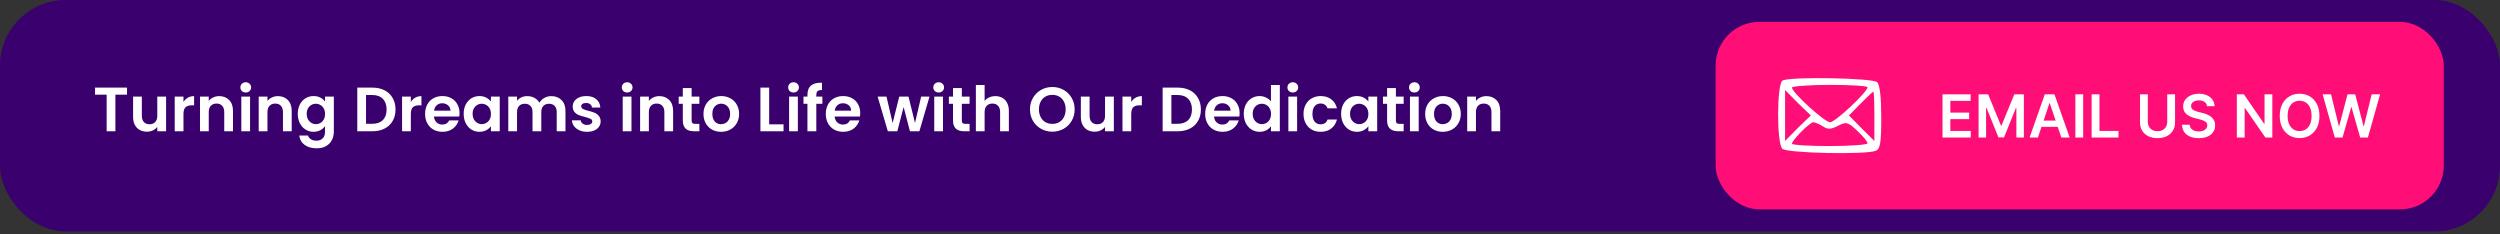 <svg xmlns="http://www.w3.org/2000/svg" width="800" height="75" viewBox="0 0 800 75" fill="none"><rect x="0" y="0" width="800" height="75" fill="#333333" stroke="none"/><rect width="800" height="74.074" rx="21" fill="#3A006E"></rect><path d="M40.646 28.04V30.3H36.926V42H34.126V30.3H30.406V28.04H40.646ZM53.149 30.92V42H50.329V40.6C49.969 41.08 49.495 41.46 48.909 41.74C48.335 42.007 47.709 42.14 47.029 42.14C46.162 42.14 45.395 41.96 44.729 41.6C44.062 41.227 43.535 40.687 43.149 39.98C42.775 39.26 42.589 38.407 42.589 37.42V30.92H45.389V37.02C45.389 37.9 45.609 38.58 46.049 39.06C46.489 39.527 47.089 39.76 47.849 39.76C48.622 39.76 49.229 39.527 49.669 39.06C50.109 38.58 50.329 37.9 50.329 37.02V30.92H53.149ZM58.711 32.64C59.071 32.053 59.538 31.593 60.111 31.26C60.698 30.927 61.365 30.76 62.111 30.76V33.7H61.371C60.491 33.7 59.825 33.907 59.371 34.32C58.931 34.733 58.711 35.453 58.711 36.48V42H55.911V30.92H58.711V32.64ZM70.137 30.76C71.457 30.76 72.524 31.18 73.337 32.02C74.15 32.847 74.557 34.007 74.557 35.5V42H71.757V35.88C71.757 35 71.537 34.327 71.097 33.86C70.657 33.38 70.057 33.14 69.297 33.14C68.524 33.14 67.91 33.38 67.457 33.86C67.017 34.327 66.797 35 66.797 35.88V42H63.997V30.92H66.797V32.3C67.171 31.82 67.644 31.447 68.217 31.18C68.804 30.9 69.444 30.76 70.137 30.76ZM78.64 29.6C78.147 29.6 77.733 29.447 77.4 29.14C77.08 28.82 76.92 28.427 76.92 27.96C76.92 27.493 77.08 27.107 77.4 26.8C77.733 26.48 78.147 26.32 78.64 26.32C79.133 26.32 79.54 26.48 79.86 26.8C80.193 27.107 80.36 27.493 80.36 27.96C80.36 28.427 80.193 28.82 79.86 29.14C79.54 29.447 79.133 29.6 78.64 29.6ZM80.02 30.92V42H77.22V30.92H80.02ZM88.926 30.76C90.246 30.76 91.313 31.18 92.126 32.02C92.94 32.847 93.346 34.007 93.346 35.5V42H90.546V35.88C90.546 35 90.326 34.327 89.886 33.86C89.446 33.38 88.846 33.14 88.086 33.14C87.313 33.14 86.7 33.38 86.246 33.86C85.806 34.327 85.586 35 85.586 35.88V42H82.786V30.92H85.586V32.3C85.96 31.82 86.433 31.447 87.006 31.18C87.593 30.9 88.233 30.76 88.926 30.76ZM100.349 30.74C101.176 30.74 101.902 30.907 102.529 31.24C103.156 31.56 103.649 31.98 104.009 32.5V30.92H106.829V42.08C106.829 43.107 106.622 44.02 106.209 44.82C105.796 45.633 105.176 46.273 104.349 46.74C103.522 47.22 102.522 47.46 101.349 47.46C99.776 47.46 98.482 47.093 97.469 46.36C96.469 45.627 95.902 44.627 95.769 43.36H98.549C98.696 43.867 99.009 44.267 99.489 44.56C99.982 44.867 100.576 45.02 101.269 45.02C102.082 45.02 102.742 44.773 103.249 44.28C103.756 43.8 104.009 43.067 104.009 42.08V40.36C103.649 40.88 103.149 41.313 102.509 41.66C101.882 42.007 101.162 42.18 100.349 42.18C99.416 42.18 98.562 41.94 97.789 41.46C97.016 40.98 96.402 40.307 95.949 39.44C95.509 38.56 95.289 37.553 95.289 36.42C95.289 35.3 95.509 34.307 95.949 33.44C96.402 32.573 97.009 31.907 97.769 31.44C98.542 30.973 99.402 30.74 100.349 30.74ZM104.009 36.46C104.009 35.78 103.876 35.2 103.609 34.72C103.342 34.227 102.982 33.853 102.529 33.6C102.076 33.333 101.589 33.2 101.069 33.2C100.549 33.2 100.069 33.327 99.629 33.58C99.189 33.833 98.829 34.207 98.549 34.7C98.282 35.18 98.149 35.753 98.149 36.42C98.149 37.087 98.282 37.673 98.549 38.18C98.829 38.673 99.189 39.053 99.629 39.32C100.082 39.587 100.562 39.72 101.069 39.72C101.589 39.72 102.076 39.593 102.529 39.34C102.982 39.073 103.342 38.7 103.609 38.22C103.876 37.727 104.009 37.14 104.009 36.46ZM119.209 28.04C120.676 28.04 121.963 28.327 123.069 28.9C124.189 29.473 125.049 30.293 125.649 31.36C126.263 32.413 126.569 33.64 126.569 35.04C126.569 36.44 126.263 37.667 125.649 38.72C125.049 39.76 124.189 40.567 123.069 41.14C121.963 41.713 120.676 42 119.209 42H114.329V28.04H119.209ZM119.109 39.62C120.576 39.62 121.709 39.22 122.509 38.42C123.309 37.62 123.709 36.493 123.709 35.04C123.709 33.587 123.309 32.453 122.509 31.64C121.709 30.813 120.576 30.4 119.109 30.4H117.129V39.62H119.109ZM131.465 32.64C131.825 32.053 132.292 31.593 132.865 31.26C133.452 30.927 134.118 30.76 134.865 30.76V33.7H134.125C133.245 33.7 132.578 33.907 132.125 34.32C131.685 34.733 131.465 35.453 131.465 36.48V42H128.665V30.92H131.465V32.64ZM147.051 36.22C147.051 36.62 147.024 36.98 146.971 37.3H138.871C138.938 38.1 139.218 38.727 139.711 39.18C140.204 39.633 140.811 39.86 141.531 39.86C142.571 39.86 143.311 39.413 143.751 38.52H146.771C146.451 39.587 145.838 40.467 144.931 41.16C144.024 41.84 142.911 42.18 141.591 42.18C140.524 42.18 139.564 41.947 138.711 41.48C137.871 41 137.211 40.327 136.731 39.46C136.264 38.593 136.031 37.593 136.031 36.46C136.031 35.313 136.264 34.307 136.731 33.44C137.198 32.573 137.851 31.907 138.691 31.44C139.531 30.973 140.498 30.74 141.591 30.74C142.644 30.74 143.584 30.967 144.411 31.42C145.251 31.873 145.898 32.52 146.351 33.36C146.818 34.187 147.051 35.14 147.051 36.22ZM144.151 35.42C144.138 34.7 143.878 34.127 143.371 33.7C142.864 33.26 142.244 33.04 141.511 33.04C140.818 33.04 140.231 33.253 139.751 33.68C139.284 34.093 138.998 34.673 138.891 35.42H144.151ZM148.375 36.42C148.375 35.3 148.595 34.307 149.035 33.44C149.488 32.573 150.095 31.907 150.855 31.44C151.628 30.973 152.488 30.74 153.435 30.74C154.262 30.74 154.982 30.907 155.595 31.24C156.222 31.573 156.722 31.993 157.095 32.5V30.92H159.915V42H157.095V40.38C156.735 40.9 156.235 41.333 155.595 41.68C154.968 42.013 154.242 42.18 153.415 42.18C152.482 42.18 151.628 41.94 150.855 41.46C150.095 40.98 149.488 40.307 149.035 39.44C148.595 38.56 148.375 37.553 148.375 36.42ZM157.095 36.46C157.095 35.78 156.962 35.2 156.695 34.72C156.428 34.227 156.068 33.853 155.615 33.6C155.162 33.333 154.675 33.2 154.155 33.2C153.635 33.2 153.155 33.327 152.715 33.58C152.275 33.833 151.915 34.207 151.635 34.7C151.368 35.18 151.235 35.753 151.235 36.42C151.235 37.087 151.368 37.673 151.635 38.18C151.915 38.673 152.275 39.053 152.715 39.32C153.168 39.587 153.648 39.72 154.155 39.72C154.675 39.72 155.162 39.593 155.615 39.34C156.068 39.073 156.428 38.7 156.695 38.22C156.962 37.727 157.095 37.14 157.095 36.46ZM176.41 30.76C177.77 30.76 178.863 31.18 179.69 32.02C180.53 32.847 180.95 34.007 180.95 35.5V42H178.15V35.88C178.15 35.013 177.93 34.353 177.49 33.9C177.05 33.433 176.45 33.2 175.69 33.2C174.93 33.2 174.323 33.433 173.87 33.9C173.43 34.353 173.21 35.013 173.21 35.88V42H170.41V35.88C170.41 35.013 170.19 34.353 169.75 33.9C169.31 33.433 168.71 33.2 167.95 33.2C167.176 33.2 166.563 33.433 166.11 33.9C165.67 34.353 165.45 35.013 165.45 35.88V42H162.65V30.92H165.45V32.26C165.81 31.793 166.27 31.427 166.83 31.16C167.403 30.893 168.03 30.76 168.71 30.76C169.576 30.76 170.35 30.947 171.03 31.32C171.71 31.68 172.236 32.2 172.61 32.88C172.97 32.24 173.49 31.727 174.17 31.34C174.863 30.953 175.61 30.76 176.41 30.76ZM187.847 42.18C186.94 42.18 186.127 42.02 185.407 41.7C184.687 41.367 184.113 40.92 183.687 40.36C183.273 39.8 183.047 39.18 183.007 38.5H185.827C185.88 38.927 186.087 39.28 186.447 39.56C186.82 39.84 187.28 39.98 187.827 39.98C188.36 39.98 188.773 39.873 189.067 39.66C189.373 39.447 189.527 39.173 189.527 38.84C189.527 38.48 189.34 38.213 188.967 38.04C188.607 37.853 188.027 37.653 187.227 37.44C186.4 37.24 185.72 37.033 185.187 36.82C184.667 36.607 184.213 36.28 183.827 35.84C183.453 35.4 183.267 34.807 183.267 34.06C183.267 33.447 183.44 32.887 183.787 32.38C184.147 31.873 184.653 31.473 185.307 31.18C185.973 30.887 186.753 30.74 187.647 30.74C188.967 30.74 190.02 31.073 190.807 31.74C191.593 32.393 192.027 33.28 192.107 34.4H189.427C189.387 33.96 189.2 33.613 188.867 33.36C188.547 33.093 188.113 32.96 187.567 32.96C187.06 32.96 186.667 33.053 186.387 33.24C186.12 33.427 185.987 33.687 185.987 34.02C185.987 34.393 186.173 34.68 186.547 34.88C186.92 35.067 187.5 35.26 188.287 35.46C189.087 35.66 189.747 35.867 190.267 36.08C190.787 36.293 191.233 36.627 191.607 37.08C191.993 37.52 192.193 38.107 192.207 38.84C192.207 39.48 192.027 40.053 191.667 40.56C191.32 41.067 190.813 41.467 190.147 41.76C189.493 42.04 188.727 42.18 187.847 42.18ZM200.691 29.6C200.197 29.6 199.784 29.447 199.451 29.14C199.131 28.82 198.971 28.427 198.971 27.96C198.971 27.493 199.131 27.107 199.451 26.8C199.784 26.48 200.197 26.32 200.691 26.32C201.184 26.32 201.591 26.48 201.911 26.8C202.244 27.107 202.411 27.493 202.411 27.96C202.411 28.427 202.244 28.82 201.911 29.14C201.591 29.447 201.184 29.6 200.691 29.6ZM202.071 30.92V42H199.271V30.92H202.071ZM210.977 30.76C212.297 30.76 213.364 31.18 214.177 32.02C214.99 32.847 215.397 34.007 215.397 35.5V42H212.597V35.88C212.597 35 212.377 34.327 211.937 33.86C211.497 33.38 210.897 33.14 210.137 33.14C209.364 33.14 208.75 33.38 208.297 33.86C207.857 34.327 207.637 35 207.637 35.88V42H204.837V30.92H207.637V32.3C208.01 31.82 208.484 31.447 209.057 31.18C209.644 30.9 210.284 30.76 210.977 30.76ZM221.32 33.22V38.58C221.32 38.953 221.406 39.227 221.58 39.4C221.766 39.56 222.073 39.64 222.5 39.64H223.8V42H222.04C219.68 42 218.5 40.853 218.5 38.56V33.22H217.18V30.92H218.5V28.18H221.32V30.92H223.8V33.22H221.32ZM230.734 42.18C229.667 42.18 228.707 41.947 227.854 41.48C227 41 226.327 40.327 225.834 39.46C225.354 38.593 225.114 37.593 225.114 36.46C225.114 35.327 225.36 34.327 225.854 33.46C226.36 32.593 227.047 31.927 227.914 31.46C228.78 30.98 229.747 30.74 230.814 30.74C231.88 30.74 232.847 30.98 233.714 31.46C234.58 31.927 235.26 32.593 235.754 33.46C236.26 34.327 236.514 35.327 236.514 36.46C236.514 37.593 236.254 38.593 235.734 39.46C235.227 40.327 234.534 41 233.654 41.48C232.787 41.947 231.814 42.18 230.734 42.18ZM230.734 39.74C231.24 39.74 231.714 39.62 232.154 39.38C232.607 39.127 232.967 38.753 233.234 38.26C233.5 37.767 233.634 37.167 233.634 36.46C233.634 35.407 233.354 34.6 232.794 34.04C232.247 33.467 231.574 33.18 230.774 33.18C229.974 33.18 229.3 33.467 228.754 34.04C228.22 34.6 227.954 35.407 227.954 36.46C227.954 37.513 228.214 38.327 228.734 38.9C229.267 39.46 229.934 39.74 230.734 39.74ZM246.133 39.78H250.733V42H243.333V28.04H246.133V39.78ZM253.933 29.6C253.439 29.6 253.026 29.447 252.693 29.14C252.373 28.82 252.213 28.427 252.213 27.96C252.213 27.493 252.373 27.107 252.693 26.8C253.026 26.48 253.439 26.32 253.933 26.32C254.426 26.32 254.833 26.48 255.153 26.8C255.486 27.107 255.653 27.493 255.653 27.96C255.653 28.427 255.486 28.82 255.153 29.14C254.833 29.447 254.426 29.6 253.933 29.6ZM255.313 30.92V42H252.513V30.92H255.313ZM263.159 33.22H261.219V42H258.379V33.22H257.119V30.92H258.379V30.36C258.379 29 258.766 28 259.539 27.36C260.313 26.72 261.479 26.42 263.039 26.46V28.82C262.359 28.807 261.886 28.92 261.619 29.16C261.353 29.4 261.219 29.833 261.219 30.46V30.92H263.159V33.22ZM275.274 36.22C275.274 36.62 275.247 36.98 275.194 37.3H267.094C267.16 38.1 267.44 38.727 267.934 39.18C268.427 39.633 269.034 39.86 269.754 39.86C270.794 39.86 271.534 39.413 271.974 38.52H274.994C274.674 39.587 274.06 40.467 273.154 41.16C272.247 41.84 271.134 42.18 269.814 42.18C268.747 42.18 267.787 41.947 266.934 41.48C266.094 41 265.434 40.327 264.954 39.46C264.487 38.593 264.254 37.593 264.254 36.46C264.254 35.313 264.487 34.307 264.954 33.44C265.42 32.573 266.074 31.907 266.914 31.44C267.754 30.973 268.72 30.74 269.814 30.74C270.867 30.74 271.807 30.967 272.634 31.42C273.474 31.873 274.12 32.52 274.574 33.36C275.04 34.187 275.274 35.14 275.274 36.22ZM272.374 35.42C272.36 34.7 272.1 34.127 271.594 33.7C271.087 33.26 270.467 33.04 269.734 33.04C269.04 33.04 268.454 33.253 267.974 33.68C267.507 34.093 267.22 34.673 267.114 35.42H272.374ZM297.443 30.92L294.203 42H291.183L289.163 34.26L287.143 42H284.103L280.843 30.92H283.683L285.643 39.36L287.763 30.92H290.723L292.803 39.34L294.763 30.92H297.443ZM300.378 29.6C299.885 29.6 299.471 29.447 299.138 29.14C298.818 28.82 298.658 28.427 298.658 27.96C298.658 27.493 298.818 27.107 299.138 26.8C299.471 26.48 299.885 26.32 300.378 26.32C300.871 26.32 301.278 26.48 301.598 26.8C301.931 27.107 302.098 27.493 302.098 27.96C302.098 28.427 301.931 28.82 301.598 29.14C301.278 29.447 300.871 29.6 300.378 29.6ZM301.758 30.92V42H298.958V30.92H301.758ZM307.785 33.22V38.58C307.785 38.953 307.871 39.227 308.045 39.4C308.231 39.56 308.538 39.64 308.965 39.64H310.265V42H308.505C306.145 42 304.965 40.853 304.965 38.56V33.22H303.645V30.92H304.965V28.18H307.785V30.92H310.265V33.22H307.785ZM318.518 30.76C319.358 30.76 320.105 30.947 320.758 31.32C321.412 31.68 321.918 32.22 322.278 32.94C322.652 33.647 322.838 34.5 322.838 35.5V42H320.038V35.88C320.038 35 319.818 34.327 319.378 33.86C318.938 33.38 318.338 33.14 317.578 33.14C316.805 33.14 316.192 33.38 315.738 33.86C315.298 34.327 315.078 35 315.078 35.88V42H312.278V27.2H315.078V32.3C315.438 31.82 315.918 31.447 316.518 31.18C317.118 30.9 317.785 30.76 318.518 30.76ZM336.747 42.14C335.44 42.14 334.24 41.833 333.147 41.22C332.053 40.607 331.187 39.76 330.547 38.68C329.907 37.587 329.587 36.353 329.587 34.98C329.587 33.62 329.907 32.4 330.547 31.32C331.187 30.227 332.053 29.373 333.147 28.76C334.24 28.147 335.44 27.84 336.747 27.84C338.067 27.84 339.267 28.147 340.347 28.76C341.44 29.373 342.3 30.227 342.927 31.32C343.567 32.4 343.887 33.62 343.887 34.98C343.887 36.353 343.567 37.587 342.927 38.68C342.3 39.76 341.44 40.607 340.347 41.22C339.253 41.833 338.053 42.14 336.747 42.14ZM336.747 39.64C337.587 39.64 338.327 39.453 338.967 39.08C339.607 38.693 340.107 38.147 340.467 37.44C340.827 36.733 341.007 35.913 341.007 34.98C341.007 34.047 340.827 33.233 340.467 32.54C340.107 31.833 339.607 31.293 338.967 30.92C338.327 30.547 337.587 30.36 336.747 30.36C335.907 30.36 335.16 30.547 334.507 30.92C333.867 31.293 333.367 31.833 333.007 32.54C332.647 33.233 332.467 34.047 332.467 34.98C332.467 35.913 332.647 36.733 333.007 37.44C333.367 38.147 333.867 38.693 334.507 39.08C335.16 39.453 335.907 39.64 336.747 39.64ZM356.43 30.92V42H353.61V40.6C353.25 41.08 352.777 41.46 352.19 41.74C351.617 42.007 350.99 42.14 350.31 42.14C349.443 42.14 348.677 41.96 348.01 41.6C347.343 41.227 346.817 40.687 346.43 39.98C346.057 39.26 345.87 38.407 345.87 37.42V30.92H348.67V37.02C348.67 37.9 348.89 38.58 349.33 39.06C349.77 39.527 350.37 39.76 351.13 39.76C351.903 39.76 352.51 39.527 352.95 39.06C353.39 38.58 353.61 37.9 353.61 37.02V30.92H356.43ZM361.993 32.64C362.353 32.053 362.819 31.593 363.393 31.26C363.979 30.927 364.646 30.76 365.393 30.76V33.7H364.653C363.773 33.7 363.106 33.907 362.653 34.32C362.213 34.733 361.993 35.453 361.993 36.48V42H359.193V30.92H361.993V32.64ZM376.924 28.04C378.391 28.04 379.677 28.327 380.784 28.9C381.904 29.473 382.764 30.293 383.364 31.36C383.977 32.413 384.284 33.64 384.284 35.04C384.284 36.44 383.977 37.667 383.364 38.72C382.764 39.76 381.904 40.567 380.784 41.14C379.677 41.713 378.391 42 376.924 42H372.044V28.04H376.924ZM376.824 39.62C378.291 39.62 379.424 39.22 380.224 38.42C381.024 37.62 381.424 36.493 381.424 35.04C381.424 33.587 381.024 32.453 380.224 31.64C379.424 30.813 378.291 30.4 376.824 30.4H374.844V39.62H376.824ZM396.68 36.22C396.68 36.62 396.653 36.98 396.6 37.3H388.5C388.567 38.1 388.847 38.727 389.34 39.18C389.833 39.633 390.44 39.86 391.16 39.86C392.2 39.86 392.94 39.413 393.38 38.52H396.4C396.08 39.587 395.467 40.467 394.56 41.16C393.653 41.84 392.54 42.18 391.22 42.18C390.153 42.18 389.193 41.947 388.34 41.48C387.5 41 386.84 40.327 386.36 39.46C385.893 38.593 385.66 37.593 385.66 36.46C385.66 35.313 385.893 34.307 386.36 33.44C386.827 32.573 387.48 31.907 388.32 31.44C389.16 30.973 390.127 30.74 391.22 30.74C392.273 30.74 393.213 30.967 394.04 31.42C394.88 31.873 395.527 32.52 395.98 33.36C396.447 34.187 396.68 35.14 396.68 36.22ZM393.78 35.42C393.767 34.7 393.507 34.127 393 33.7C392.493 33.26 391.873 33.04 391.14 33.04C390.447 33.04 389.86 33.253 389.38 33.68C388.913 34.093 388.627 34.673 388.52 35.42H393.78ZM398.004 36.42C398.004 35.3 398.224 34.307 398.664 33.44C399.117 32.573 399.73 31.907 400.504 31.44C401.277 30.973 402.137 30.74 403.084 30.74C403.804 30.74 404.49 30.9 405.144 31.22C405.797 31.527 406.317 31.94 406.704 32.46V27.2H409.544V42H406.704V40.36C406.357 40.907 405.87 41.347 405.244 41.68C404.617 42.013 403.89 42.18 403.064 42.18C402.13 42.18 401.277 41.94 400.504 41.46C399.73 40.98 399.117 40.307 398.664 39.44C398.224 38.56 398.004 37.553 398.004 36.42ZM406.724 36.46C406.724 35.78 406.59 35.2 406.324 34.72C406.057 34.227 405.697 33.853 405.244 33.6C404.79 33.333 404.304 33.2 403.784 33.2C403.264 33.2 402.784 33.327 402.344 33.58C401.904 33.833 401.544 34.207 401.264 34.7C400.997 35.18 400.864 35.753 400.864 36.42C400.864 37.087 400.997 37.673 401.264 38.18C401.544 38.673 401.904 39.053 402.344 39.32C402.797 39.587 403.277 39.72 403.784 39.72C404.304 39.72 404.79 39.593 405.244 39.34C405.697 39.073 406.057 38.7 406.324 38.22C406.59 37.727 406.724 37.14 406.724 36.46ZM413.698 29.6C413.205 29.6 412.792 29.447 412.458 29.14C412.138 28.82 411.978 28.427 411.978 27.96C411.978 27.493 412.138 27.107 412.458 26.8C412.792 26.48 413.205 26.32 413.698 26.32C414.192 26.32 414.598 26.48 414.918 26.8C415.252 27.107 415.418 27.493 415.418 27.96C415.418 28.427 415.252 28.82 414.918 29.14C414.598 29.447 414.192 29.6 413.698 29.6ZM415.078 30.92V42H412.278V30.92H415.078ZM417.125 36.46C417.125 35.313 417.358 34.313 417.825 33.46C418.292 32.593 418.938 31.927 419.765 31.46C420.592 30.98 421.538 30.74 422.605 30.74C423.978 30.74 425.112 31.087 426.005 31.78C426.912 32.46 427.518 33.42 427.825 34.66H424.805C424.645 34.18 424.372 33.807 423.985 33.54C423.612 33.26 423.145 33.12 422.585 33.12C421.785 33.12 421.152 33.413 420.685 34C420.218 34.573 419.985 35.393 419.985 36.46C419.985 37.513 420.218 38.333 420.685 38.92C421.152 39.493 421.785 39.78 422.585 39.78C423.718 39.78 424.458 39.273 424.805 38.26H427.825C427.518 39.46 426.912 40.413 426.005 41.12C425.098 41.827 423.965 42.18 422.605 42.18C421.538 42.18 420.592 41.947 419.765 41.48C418.938 41 418.292 40.333 417.825 39.48C417.358 38.613 417.125 37.607 417.125 36.46ZM429.156 36.42C429.156 35.3 429.376 34.307 429.816 33.44C430.269 32.573 430.876 31.907 431.636 31.44C432.409 30.973 433.269 30.74 434.216 30.74C435.043 30.74 435.763 30.907 436.376 31.24C437.003 31.573 437.503 31.993 437.876 32.5V30.92H440.696V42H437.876V40.38C437.516 40.9 437.016 41.333 436.376 41.68C435.749 42.013 435.023 42.18 434.196 42.18C433.263 42.18 432.409 41.94 431.636 41.46C430.876 40.98 430.269 40.307 429.816 39.44C429.376 38.56 429.156 37.553 429.156 36.42ZM437.876 36.46C437.876 35.78 437.743 35.2 437.476 34.72C437.209 34.227 436.849 33.853 436.396 33.6C435.943 33.333 435.456 33.2 434.936 33.2C434.416 33.2 433.936 33.327 433.496 33.58C433.056 33.833 432.696 34.207 432.416 34.7C432.149 35.18 432.016 35.753 432.016 36.42C432.016 37.087 432.149 37.673 432.416 38.18C432.696 38.673 433.056 39.053 433.496 39.32C433.949 39.587 434.429 39.72 434.936 39.72C435.456 39.72 435.943 39.593 436.396 39.34C436.849 39.073 437.209 38.7 437.476 38.22C437.743 37.727 437.876 37.14 437.876 36.46ZM446.691 33.22V38.58C446.691 38.953 446.777 39.227 446.951 39.4C447.137 39.56 447.444 39.64 447.871 39.64H449.171V42H447.411C445.051 42 443.871 40.853 443.871 38.56V33.22H442.551V30.92H443.871V28.18H446.691V30.92H449.171V33.22H446.691ZM452.605 29.6C452.111 29.6 451.698 29.447 451.365 29.14C451.045 28.82 450.885 28.427 450.885 27.96C450.885 27.493 451.045 27.107 451.365 26.8C451.698 26.48 452.111 26.32 452.605 26.32C453.098 26.32 453.505 26.48 453.825 26.8C454.158 27.107 454.325 27.493 454.325 27.96C454.325 28.427 454.158 28.82 453.825 29.14C453.505 29.447 453.098 29.6 452.605 29.6ZM453.985 30.92V42H451.185V30.92H453.985ZM461.671 42.18C460.604 42.18 459.644 41.947 458.791 41.48C457.938 41 457.264 40.327 456.771 39.46C456.291 38.593 456.051 37.593 456.051 36.46C456.051 35.327 456.298 34.327 456.791 33.46C457.298 32.593 457.984 31.927 458.851 31.46C459.718 30.98 460.684 30.74 461.751 30.74C462.818 30.74 463.784 30.98 464.651 31.46C465.518 31.927 466.198 32.593 466.691 33.46C467.198 34.327 467.451 35.327 467.451 36.46C467.451 37.593 467.191 38.593 466.671 39.46C466.164 40.327 465.471 41 464.591 41.48C463.724 41.947 462.751 42.18 461.671 42.18ZM461.671 39.74C462.178 39.74 462.651 39.62 463.091 39.38C463.544 39.127 463.904 38.753 464.171 38.26C464.438 37.767 464.571 37.167 464.571 36.46C464.571 35.407 464.291 34.6 463.731 34.04C463.184 33.467 462.511 33.18 461.711 33.18C460.911 33.18 460.238 33.467 459.691 34.04C459.158 34.6 458.891 35.407 458.891 36.46C458.891 37.513 459.151 38.327 459.671 38.9C460.204 39.46 460.871 39.74 461.671 39.74ZM475.645 30.76C476.965 30.76 478.032 31.18 478.845 32.02C479.658 32.847 480.065 34.007 480.065 35.5V42H477.265V35.88C477.265 35 477.045 34.327 476.605 33.86C476.165 33.38 475.565 33.14 474.805 33.14C474.032 33.14 473.418 33.38 472.965 33.86C472.525 34.327 472.305 35 472.305 35.88V42H469.505V30.92H472.305V32.3C472.678 31.82 473.152 31.447 473.725 31.18C474.312 30.9 474.952 30.76 475.645 30.76Z" fill="white"></path><rect x="549" y="7" width="233" height="60" rx="14" fill="#FF0E78"></rect><path d="M570.457 25.748C568.589 26.401 568.479 45.758 570.348 47.606C571.776 49.02 596.944 49.564 600.242 48.259C601.67 47.715 602 45.758 602 37.602C602 31.294 601.56 27.162 600.681 26.292C599.362 24.987 573.425 24.443 570.457 25.748ZM597.604 27.923C597.604 29.445 587.273 39.124 585.624 39.124C583.866 39.124 573.425 29.554 573.425 28.032C573.425 27.597 578.92 27.162 585.514 27.162C592.219 27.162 597.604 27.488 597.604 27.923ZM575.293 40.973L571.227 45.105V36.949V28.793L575.293 32.925L579.47 36.949L575.293 40.973ZM599.802 37.166V45.105L595.735 41.081L591.669 36.949L595.406 33.143C597.494 31.077 599.252 29.337 599.472 29.337C599.692 29.337 599.802 32.925 599.802 37.166ZM583.316 40.429C584.965 41.516 585.954 41.408 588.262 40.211C590.79 38.907 591.339 39.015 594.307 41.843C596.175 43.583 597.604 45.322 597.604 45.866C597.604 46.301 592.219 46.736 585.514 46.736C578.92 46.736 573.425 46.41 573.425 45.975C573.425 44.888 579.14 39.124 580.239 39.124C580.788 39.124 582.107 39.668 583.316 40.429Z" fill="white"></path><path d="M621.605 44V30.182H630.592V32.28H624.108V36.032H630.127V38.13H624.108V41.902H630.646V44H621.605ZM633.146 30.182H636.209L640.312 40.195H640.474L644.576 30.182H647.639V44H645.237V34.507H645.109L641.29 43.959H639.495L635.676 34.486H635.548V44H633.146V30.182ZM652.139 44H649.468L654.332 30.182H657.422L662.294 44H659.622L655.931 33.016H655.823L652.139 44ZM652.227 38.582H659.514V40.593H652.227V38.582ZM666.617 30.182V44H664.114V30.182H666.617ZM669.328 44V30.182H671.831V41.902H677.917V44H669.328ZM693.513 30.182H696.016V39.209C696.016 40.199 695.782 41.069 695.314 41.821C694.851 42.572 694.199 43.159 693.358 43.582C692.517 44 691.534 44.209 690.409 44.209C689.28 44.209 688.295 44 687.454 43.582C686.613 43.159 685.961 42.572 685.497 41.821C685.034 41.069 684.802 40.199 684.802 39.209V30.182H687.306V39C687.306 39.576 687.432 40.089 687.683 40.539C687.94 40.989 688.3 41.342 688.763 41.598C689.226 41.85 689.775 41.976 690.409 41.976C691.044 41.976 691.592 41.85 692.056 41.598C692.523 41.342 692.883 40.989 693.135 40.539C693.387 40.089 693.513 39.576 693.513 39V30.182ZM706.247 33.98C706.184 33.391 705.918 32.932 705.45 32.604C704.987 32.276 704.384 32.111 703.642 32.111C703.12 32.111 702.673 32.19 702.299 32.348C701.926 32.505 701.64 32.719 701.443 32.989C701.245 33.258 701.143 33.567 701.139 33.913C701.139 34.201 701.204 34.45 701.335 34.662C701.47 34.873 701.652 35.053 701.881 35.202C702.111 35.346 702.365 35.467 702.644 35.566C702.922 35.665 703.204 35.748 703.487 35.816L704.782 36.14C705.304 36.261 705.806 36.425 706.287 36.632C706.773 36.839 707.207 37.1 707.589 37.415C707.976 37.73 708.282 38.11 708.507 38.555C708.732 39 708.844 39.522 708.844 40.12C708.844 40.93 708.637 41.643 708.223 42.259C707.81 42.871 707.211 43.35 706.429 43.696C705.651 44.038 704.708 44.209 703.602 44.209C702.527 44.209 701.593 44.043 700.802 43.71C700.014 43.377 699.398 42.891 698.953 42.252C698.512 41.614 698.274 40.836 698.238 39.918H700.7C700.736 40.399 700.885 40.8 701.146 41.119C701.407 41.438 701.746 41.677 702.165 41.834C702.587 41.992 703.06 42.07 703.581 42.07C704.126 42.07 704.602 41.989 705.012 41.827C705.426 41.661 705.749 41.432 705.983 41.139C706.217 40.842 706.337 40.496 706.341 40.1C706.337 39.74 706.231 39.443 706.024 39.209C705.817 38.971 705.527 38.773 705.153 38.616C704.785 38.454 704.353 38.31 703.858 38.184L702.286 37.779C701.148 37.487 700.248 37.044 699.587 36.45C698.93 35.852 698.602 35.058 698.602 34.068C698.602 33.254 698.822 32.541 699.263 31.929C699.709 31.318 700.314 30.843 701.078 30.506C701.843 30.164 702.709 29.993 703.676 29.993C704.656 29.993 705.516 30.164 706.253 30.506C706.995 30.843 707.578 31.313 708.001 31.916C708.424 32.514 708.642 33.202 708.655 33.98H706.247ZM727.144 30.182V44H724.918L718.407 34.588H718.292V44H715.789V30.182H718.029L724.533 39.601H724.654V30.182H727.144ZM742.219 37.091C742.219 38.58 741.94 39.855 741.382 40.916C740.829 41.974 740.073 42.783 739.115 43.346C738.162 43.908 737.08 44.189 735.87 44.189C734.66 44.189 733.576 43.908 732.618 43.346C731.664 42.779 730.909 41.967 730.351 40.91C729.797 39.848 729.521 38.575 729.521 37.091C729.521 35.602 729.797 34.329 730.351 33.272C730.909 32.211 731.664 31.399 732.618 30.836C733.576 30.274 734.66 29.993 735.87 29.993C737.08 29.993 738.162 30.274 739.115 30.836C740.073 31.399 740.829 32.211 741.382 33.272C741.94 34.329 742.219 35.602 742.219 37.091ZM739.702 37.091C739.702 36.043 739.538 35.159 739.21 34.439C738.886 33.715 738.436 33.169 737.86 32.8C737.285 32.426 736.621 32.24 735.87 32.24C735.119 32.24 734.455 32.426 733.88 32.8C733.304 33.169 732.852 33.715 732.523 34.439C732.199 35.159 732.038 36.043 732.038 37.091C732.038 38.139 732.199 39.025 732.523 39.749C732.852 40.469 733.304 41.016 733.88 41.389C734.455 41.758 735.119 41.942 735.87 41.942C736.621 41.942 737.285 41.758 737.86 41.389C738.436 41.016 738.886 40.469 739.21 39.749C739.538 39.025 739.702 38.139 739.702 37.091ZM747.141 44L743.241 30.182H745.933L748.423 40.336H748.551L751.21 30.182H753.659L756.324 40.343H756.445L758.935 30.182H761.627L757.727 44H755.258L752.492 34.304H752.384L749.611 44H747.141Z" fill="white"></path></svg>